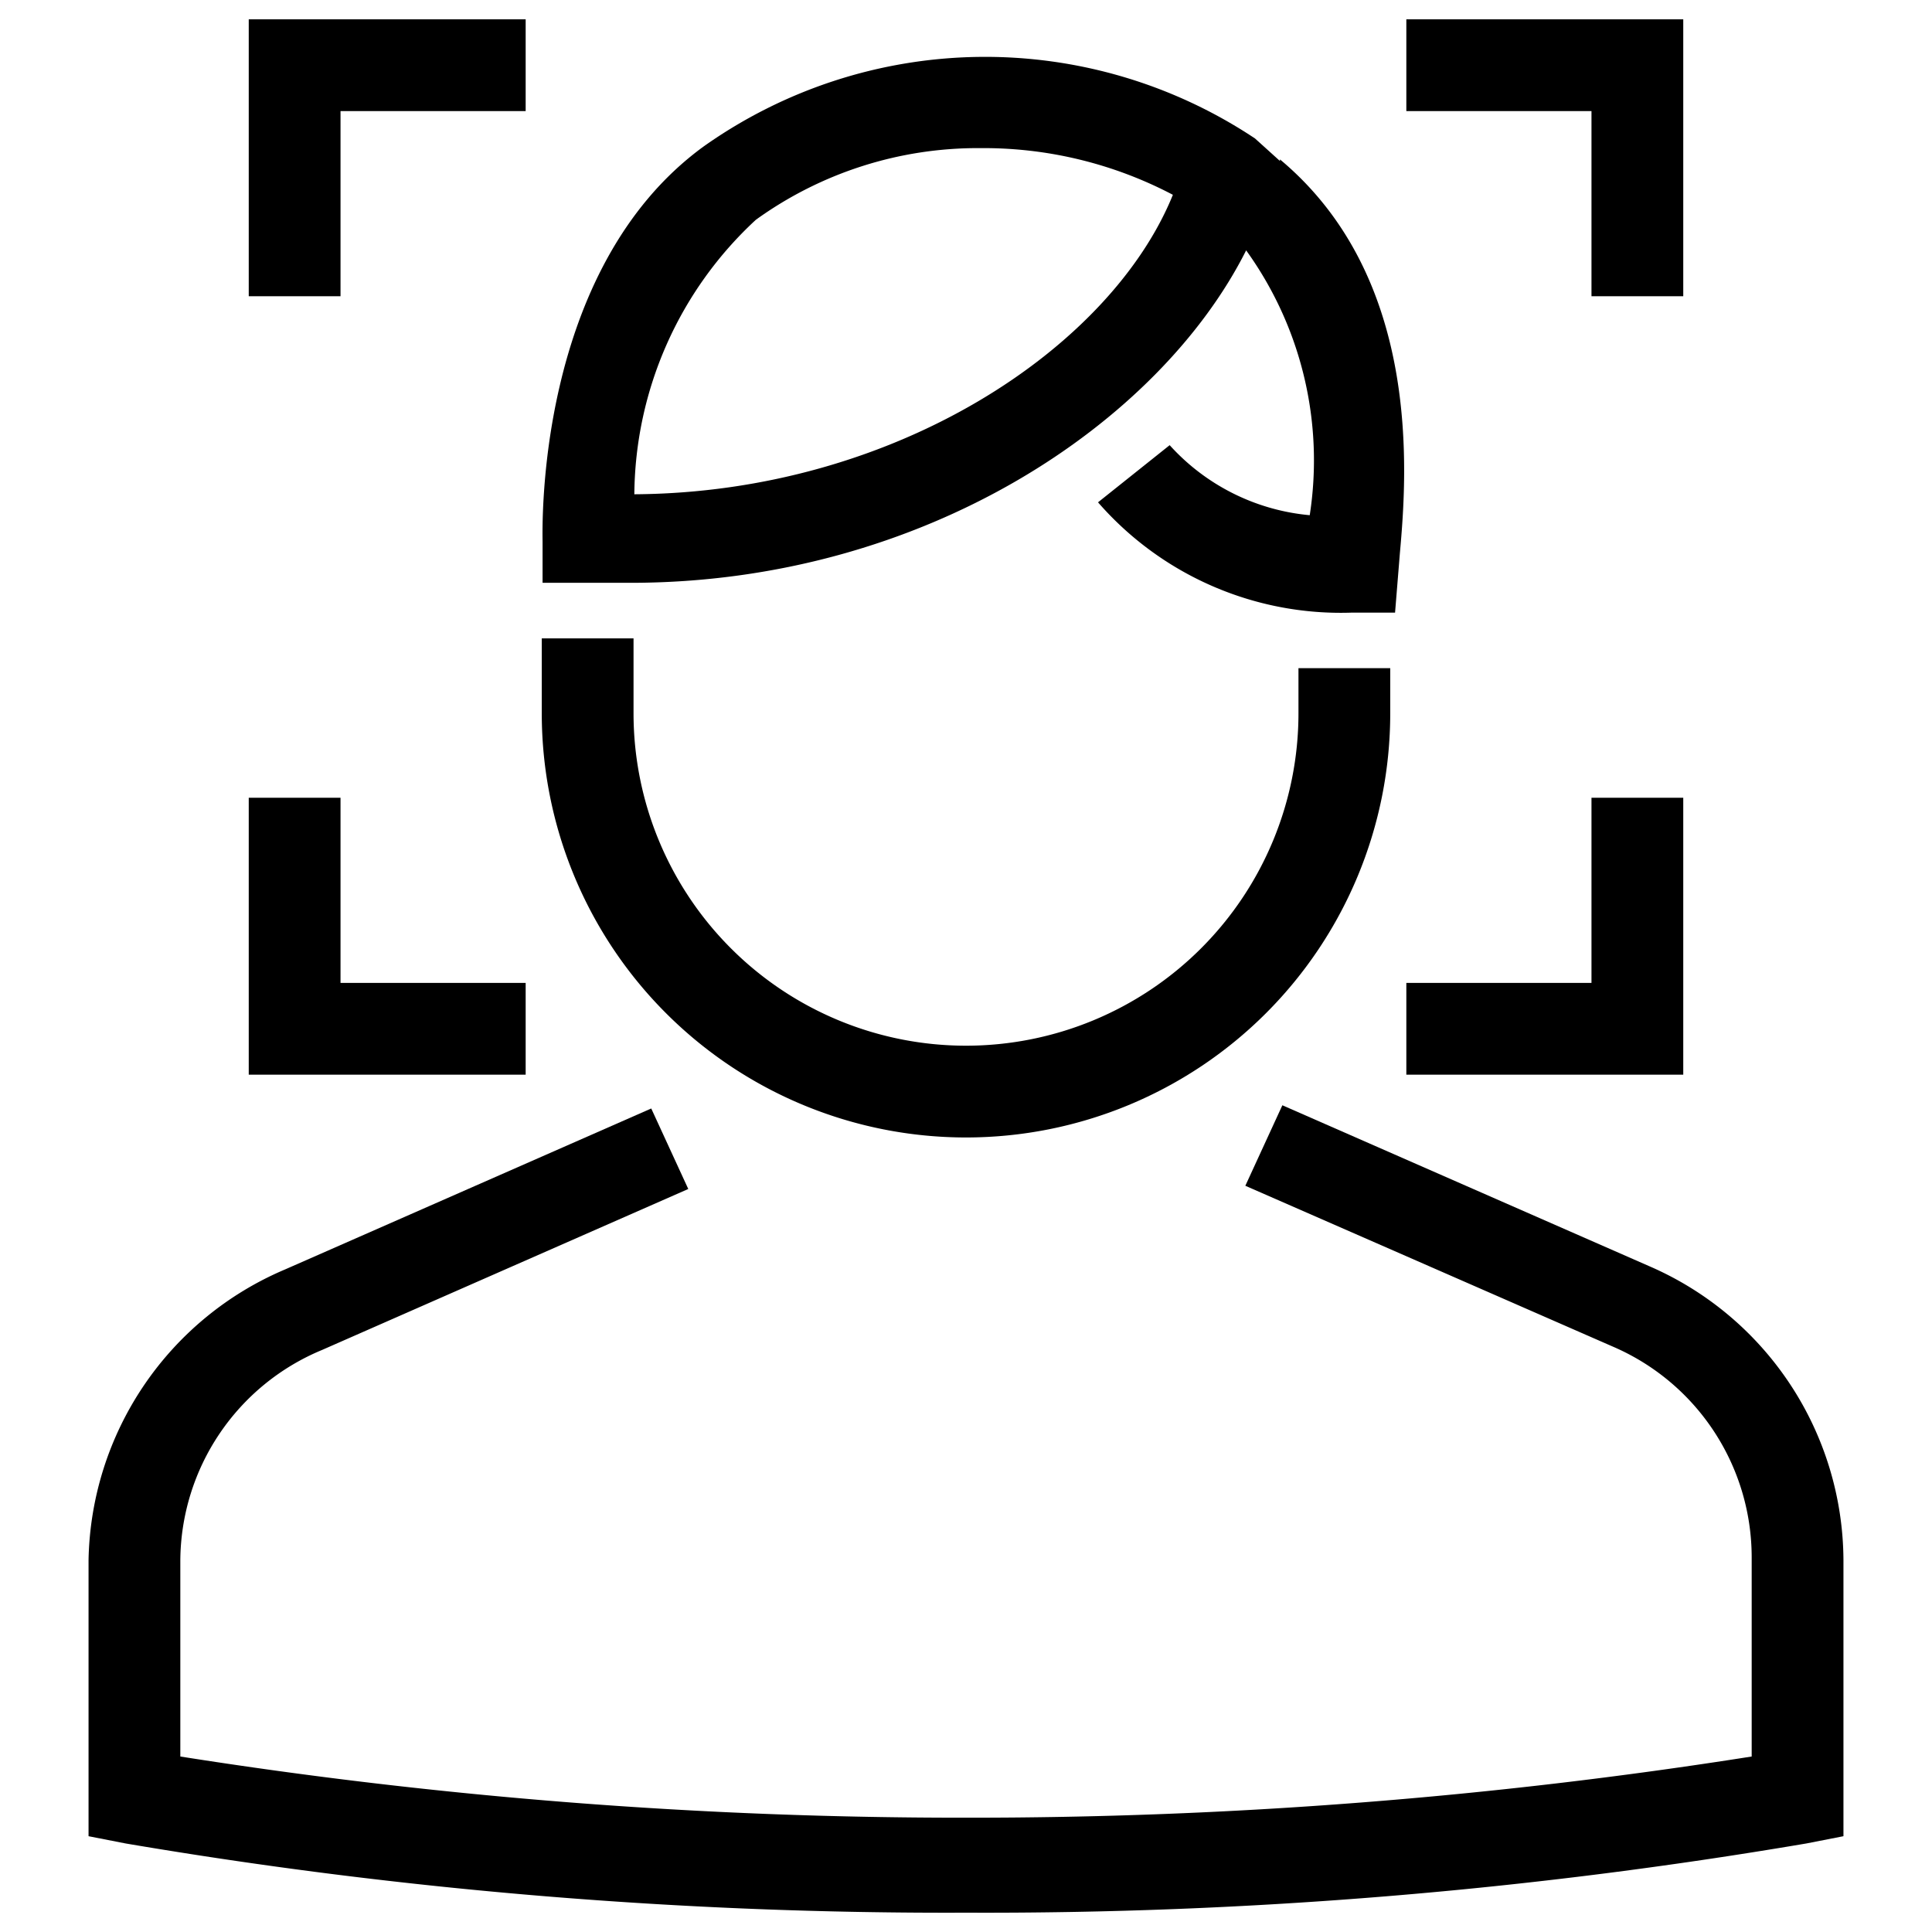 <svg id="Layer_1" data-name="Layer 1" xmlns="http://www.w3.org/2000/svg" width="24" height="24" viewBox="0 0 24 24"><title>~icon-arrow-down</title><path d="M20.49,15.73l-4.56-2-.46,1,4.57,2a2.85,2.85,0,0,1,1.72,2.61v2.48a62.19,62.19,0,0,1-9.76.76,62.19,62.19,0,0,1-9.76-.76V19.38A2.85,2.85,0,0,1,4,16.77l4.55-2-.46-1-4.55,2A4,4,0,0,0,1.1,19.38v3.43l.46.09A60.87,60.87,0,0,0,12,23.76a60.87,60.87,0,0,0,10.44-.86l.46-.09V19.38A4,4,0,0,0,20.49,15.73Z"/><path d="M15.59,1.72h0a6.05,6.05,0,0,0-6.85.1c-2.1,1.53-2,4.77-2,4.91l0,.51.52,0,.57,0c3.66,0,6.58-2,7.65-4.13a4.46,4.46,0,0,1,.79,3.29,2.67,2.67,0,0,1-1.74-.87l-.89.71A4,4,0,0,0,16.8,7.61h.53l.06-.74c.09-1,.27-3.42-1.49-4.89V2ZM7.88,6.14A4.69,4.69,0,0,1,9.39,2.73a4.71,4.71,0,0,1,2.79-.89,5.05,5.05,0,0,1,2.39.58C13.8,4.32,11.12,6.12,7.88,6.14Z"/><path d="M6.73,7.93v.93a5.27,5.27,0,0,0,10.54,0V8.3H16.13v.56a4.13,4.13,0,1,1-8.26,0V7.93Z"/><polygon points="4.23 1.38 6.53 1.38 6.53 0.24 3.09 0.24 3.09 3.68 4.23 3.68 4.23 1.38"/><polygon points="3.09 13.35 6.53 13.35 6.53 12.21 4.23 12.21 4.23 9.91 3.09 9.91 3.09 13.35"/><polygon points="20.91 3.68 20.91 0.24 17.47 0.24 17.47 1.38 19.77 1.38 19.77 3.68 20.91 3.68"/><polygon points="17.47 13.35 20.91 13.35 20.91 9.91 19.77 9.91 19.77 12.21 17.47 12.21 17.47 13.35"/></svg>